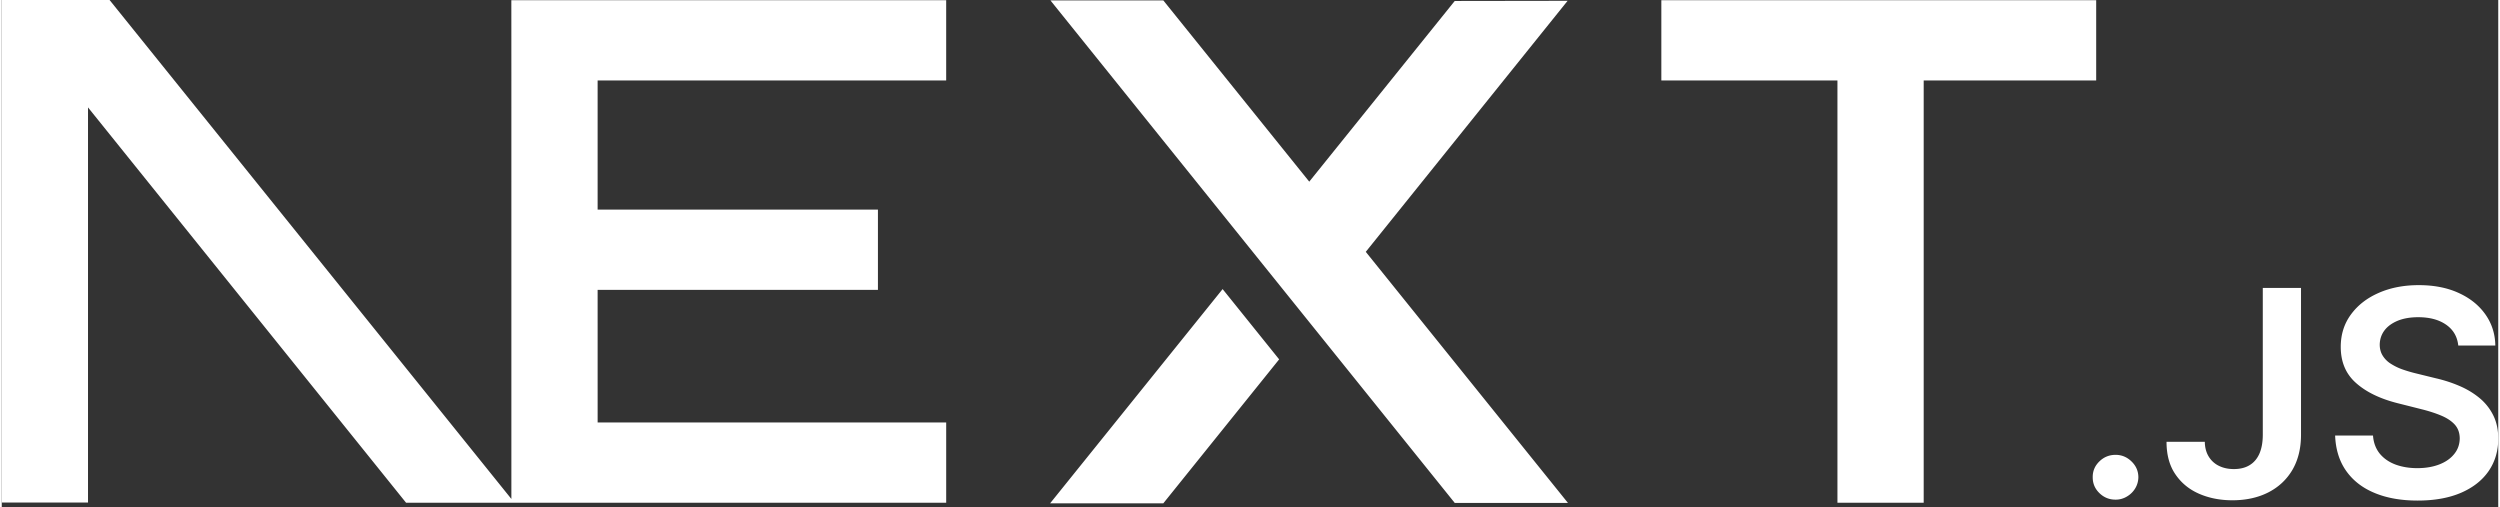 <svg xmlns="http://www.w3.org/2000/svg" width="4.93em" height="1em" viewBox="0 0 512 104">
  <rect x="0" y="0" width="512" height="104" fill="#333333" stroke="none"/>
  <path fill="white" d="M429.543.043v16.46h-35.377V103.1h-17.69V16.504h-36.114V.043zm3.977 93.24c1.246 0 2.336.448 3.259 1.346c.936.897 1.402 1.972 1.415 3.224a4.5 4.5 0 0 1-.66 2.327a4.8 4.8 0 0 1-1.714 1.665a4.4 4.4 0 0 1-2.3.626c-1.296 0-2.398-.449-3.32-1.346c-.923-.898-1.38-1.985-1.368-3.272q-.017-1.878 1.368-3.224c.922-.898 2.024-1.346 3.32-1.346M82.916 103.1L17.69 22.028v81.03H0V0h22.111l82.406 102.329l.001-85.825l-.007-16.461h89.18v16.46h-71.484v26.48h57.488v16.461h-57.488V86.64h71.485v16.46zm167.469-43.813L261.978 73.7l-23.755 29.522h-23.215zM238.223.086l29.93 37.17L297.989.2l23.15-.035l-41.396 51.485l41.463 51.493h-23.217L215.074.086zm225.488 58.97h7.838v30.2c-.011 2.775-.612 5.148-1.785 7.145c-1.187 1.995-2.83 3.519-4.938 4.594c-2.098 1.062-4.555 1.606-7.348 1.606c-2.553 0-4.841-.46-6.879-1.358s-3.655-2.244-4.842-4.016c-1.2-1.771-1.787-3.98-1.787-6.625h7.852c.012 1.157.275 2.16.778 3a5 5 0 0 0 2.086 1.924q1.348.675 3.091.674c1.26 0 2.338-.26 3.213-.792q1.312-.78 2.014-2.338c.455-1.028.695-2.303.707-3.815zm40.09 11.81c-.19-1.83-1.03-3.26-2.492-4.275c-1.475-1.028-3.38-1.535-5.718-1.535c-1.64 0-3.055.248-4.23.732c-1.174.496-2.085 1.157-2.709 1.996c-.622.838-.934 1.795-.959 2.87c0 .897.216 1.677.635 2.326a5.2 5.2 0 0 0 1.714 1.666a11.5 11.5 0 0 0 2.398 1.145q1.33.46 2.66.78l4.087 1.004c1.643.378 3.237.885 4.759 1.535c1.521.638 2.9 1.453 4.11 2.433q1.817 1.47 2.877 3.543c.707 1.382 1.067 3 1.067 4.866c0 2.515-.647 4.724-1.954 6.637c-1.306 1.902-3.188 3.39-5.657 4.465c-2.457 1.063-5.43 1.606-8.929 1.606c-3.38 0-6.328-.52-8.81-1.559c-2.492-1.027-4.434-2.54-5.837-4.524s-2.157-4.405-2.265-7.251h7.768c.107 1.488.587 2.728 1.402 3.732c.826.992 1.905 1.724 3.224 2.22c1.33.485 2.816.733 4.458.733c1.714 0 3.224-.26 4.53-.768c1.295-.508 2.313-1.216 3.045-2.138c.743-.91 1.115-1.984 1.127-3.212c-.012-1.122-.349-2.055-.996-2.788q-.989-1.098-2.733-1.842c-1.173-.496-2.54-.945-4.098-1.334l-4.962-1.252c-3.584-.91-6.424-2.291-8.498-4.146c-2.085-1.854-3.116-4.31-3.116-7.393c0-2.527.695-4.748 2.098-6.65c1.39-1.9 3.296-3.377 5.705-4.428c2.42-1.063 5.154-1.583 8.197-1.583c3.093 0 5.801.52 8.139 1.583c2.336 1.051 4.171 2.515 5.5 4.381c1.331 1.867 2.027 4.004 2.063 6.425z"/>
</svg>